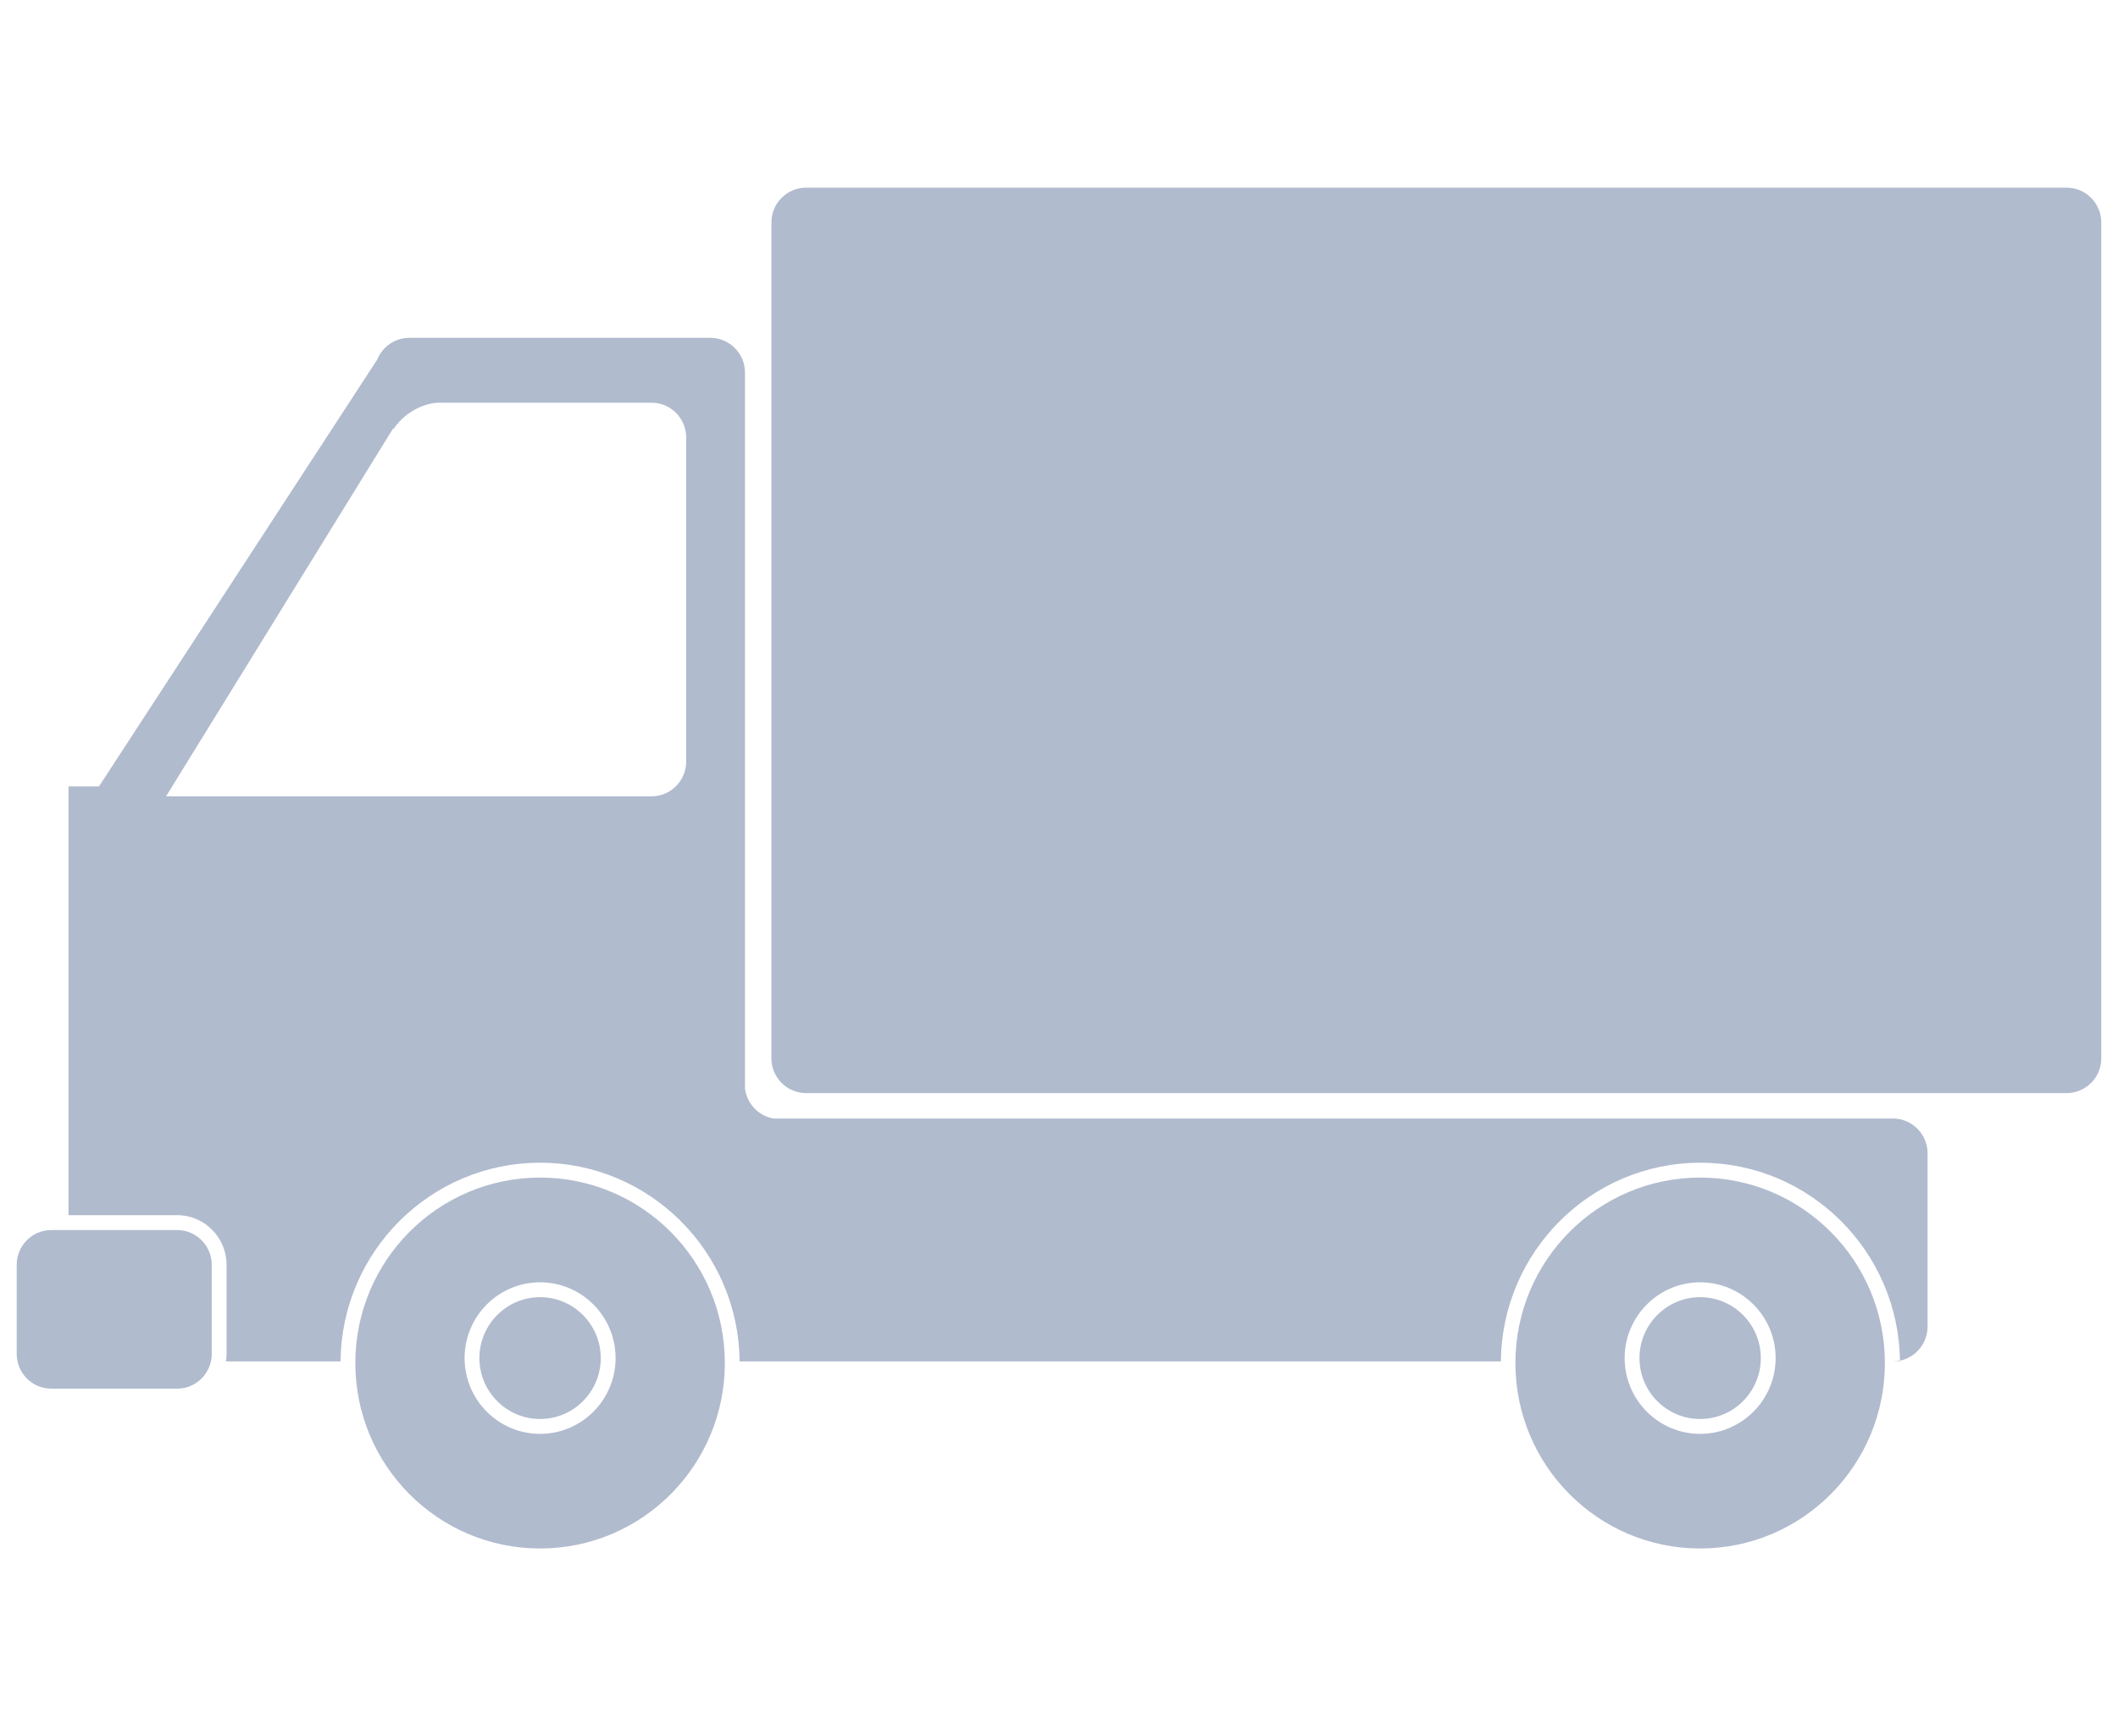 <svg width="122" height="100" viewBox="0 0 122 100" fill="none" xmlns="http://www.w3.org/2000/svg">
<path fill-rule="evenodd" clip-rule="evenodd" d="M119.046 62.961H46.426C45.331 62.961 44.435 62.061 44.435 60.962V12.808C44.435 11.71 45.331 10.81 46.426 10.81H119.046C120.141 10.81 121.037 11.71 121.037 12.808V60.962C121.037 62.061 120.141 62.961 119.046 62.961ZM109.039 64.425C110.134 64.425 111.03 65.324 111.03 66.423V76.416C111.03 77.378 110.344 78.187 109.438 78.374C109.365 72.074 104.24 66.971 97.948 66.971C91.641 66.971 86.507 72.095 86.454 78.414H42.602C42.551 72.095 37.417 66.971 31.11 66.971C24.803 66.971 19.669 72.095 19.617 78.414H13.014C13.036 78.274 13.05 78.132 13.05 77.986V72.848C13.05 71.273 11.774 69.992 10.206 69.992H3.948V45.297H5.701L21.727 20.713C22.023 19.98 22.741 19.459 23.573 19.459H40.922C42.017 19.459 42.913 20.358 42.913 21.458V62.694C43.017 63.57 43.691 64.275 44.55 64.425H109.039ZM39.525 25.193C39.525 24.094 38.629 23.195 37.533 23.195H25.309C24.32 23.195 23.198 23.864 22.659 24.733L22.648 24.67L9.565 45.868H13.328C13.402 45.868 14.358 45.868 15.454 45.868H18.851C19.945 45.868 21.738 45.868 22.832 45.868H25.849H37.533C38.629 45.868 39.525 44.968 39.525 43.869V25.193ZM109.039 78.414C109.176 78.414 109.309 78.4 109.438 78.374C109.439 78.387 109.44 78.401 109.44 78.414H109.039ZM12.197 72.848V77.986C12.197 79.086 11.3 79.985 10.206 79.985H2.953C1.858 79.985 0.962 79.086 0.962 77.986V72.848C0.962 71.748 1.858 70.849 2.953 70.849H10.206C11.3 70.849 12.197 71.748 12.197 72.848ZM31.11 67.827C36.987 67.827 41.752 72.61 41.752 78.51C41.752 84.409 36.987 89.191 31.11 89.191C25.233 89.191 20.468 84.409 20.468 78.51C20.468 72.61 25.233 67.827 31.11 67.827ZM31.11 82.589C33.508 82.589 35.459 80.631 35.459 78.224C35.459 75.817 33.508 73.859 31.11 73.859C28.712 73.859 26.762 75.817 26.762 78.224C26.762 80.631 28.712 82.589 31.11 82.589ZM31.11 74.715C33.038 74.715 34.605 76.29 34.605 78.224C34.605 80.159 33.038 81.733 31.11 81.733C29.183 81.733 27.614 80.159 27.614 78.224C27.614 76.29 29.183 74.715 31.11 74.715ZM97.931 67.827C103.808 67.827 108.572 72.61 108.572 78.51C108.572 84.409 103.808 89.191 97.931 89.191C92.053 89.191 87.29 84.409 87.29 78.51C87.29 72.61 92.053 67.827 97.931 67.827ZM97.93 82.589C100.328 82.589 102.279 80.631 102.279 78.224C102.279 75.817 100.328 73.859 97.93 73.859C95.534 73.859 93.582 75.817 93.582 78.224C93.582 80.631 95.534 82.589 97.93 82.589ZM97.93 74.715C99.859 74.715 101.426 76.29 101.426 78.224C101.426 80.159 99.859 81.733 97.93 81.733C96.004 81.733 94.436 80.159 94.436 78.224C94.436 76.29 96.004 74.715 97.93 74.715Z" fill="#B1BBCE"/>
</svg>
